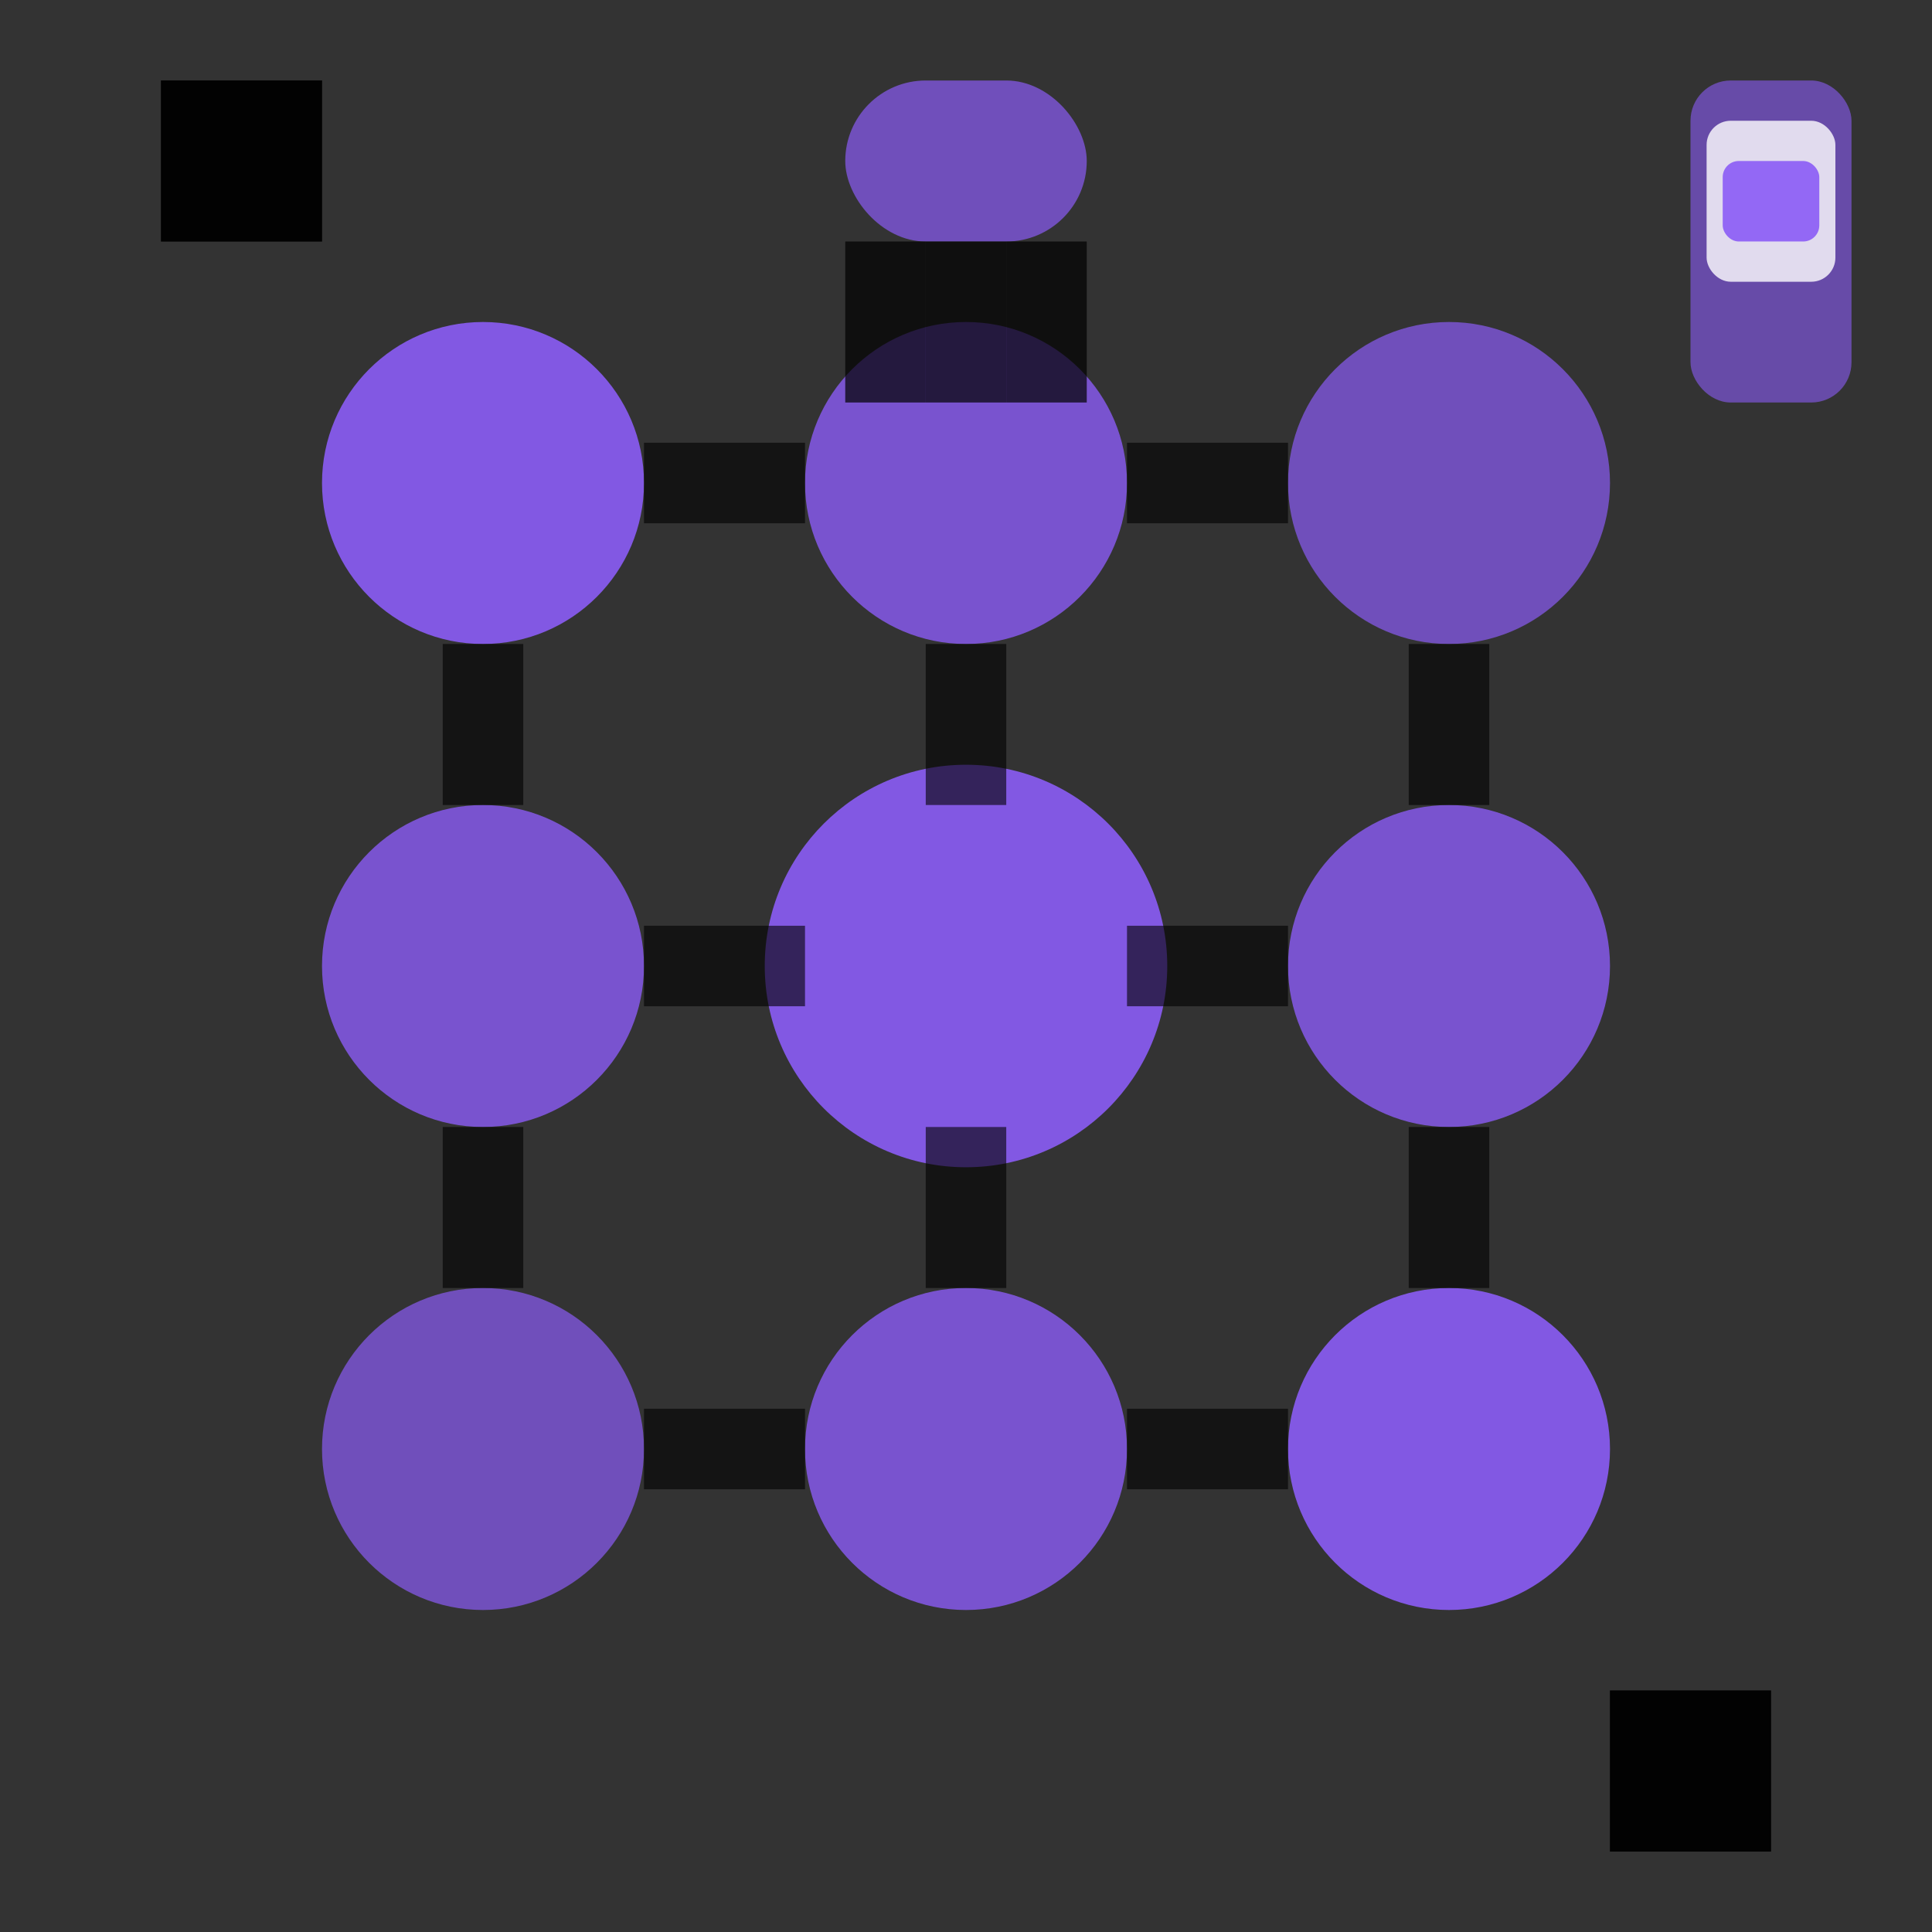 <svg viewBox="0 0 24 24" xmlns="http://www.w3.org/2000/svg">
  <rect x="0" y="0" width="24" height="24" fill="#333333" stroke="none"/>
  <g fill="#8b5cf6">
    <!-- Scalable grid pattern -->
    <circle cx="6" cy="6" r="2" opacity="0.9"/>
    <circle cx="12" cy="6" r="2" opacity="0.8"/>
    <circle cx="18" cy="6" r="2" opacity="0.7"/>
    <circle cx="6" cy="12" r="2" opacity="0.8"/>
    <circle cx="12" cy="12" r="2.5" opacity="0.9"/>
    <circle cx="18" cy="12" r="2" opacity="0.8"/>
    <circle cx="6" cy="18" r="2" opacity="0.7"/>
    <circle cx="12" cy="18" r="2" opacity="0.8"/>
    <circle cx="18" cy="18" r="2" opacity="0.9"/>
    <!-- Connection lines showing scalability -->
    <path d="M8 6 L10 6" stroke="currentColor" stroke-width="1" opacity="0.6"/>
    <path d="M14 6 L16 6" stroke="currentColor" stroke-width="1" opacity="0.6"/>
    <path d="M6 8 L6 10" stroke="currentColor" stroke-width="1" opacity="0.6"/>
    <path d="M6 14 L6 16" stroke="currentColor" stroke-width="1" opacity="0.6"/>
    <path d="M12 8 L12 10" stroke="currentColor" stroke-width="1" opacity="0.6"/>
    <path d="M12 14 L12 16" stroke="currentColor" stroke-width="1" opacity="0.6"/>
    <path d="M18 8 L18 10" stroke="currentColor" stroke-width="1" opacity="0.6"/>
    <path d="M18 14 L18 16" stroke="currentColor" stroke-width="1" opacity="0.6"/>
    <path d="M8 12 L10 12" stroke="currentColor" stroke-width="1" opacity="0.6"/>
    <path d="M14 12 L16 12" stroke="currentColor" stroke-width="1" opacity="0.6"/>
    <path d="M8 18 L10 18" stroke="currentColor" stroke-width="1" opacity="0.6"/>
    <path d="M14 18 L16 18" stroke="currentColor" stroke-width="1" opacity="0.6"/>
    <!-- Auto-scaling indicators -->
    <path d="M2 2 L4 2" stroke="currentColor" stroke-width="2" opacity="0.8"/>
    <path d="M3 1 L3 3" stroke="currentColor" stroke-width="2" opacity="0.8"/>
    <path d="M20 22 L22 22" stroke="currentColor" stroke-width="2" opacity="0.8"/>
    <path d="M21 21 L21 23" stroke="currentColor" stroke-width="2" opacity="0.8"/>
    <!-- Load balancer -->
    <rect x="10.5" y="1" width="3" height="2" rx="1" opacity="0.7"/>
    <path d="M11 3 L11 5" stroke="currentColor" stroke-width="1" opacity="0.7"/>
    <path d="M12 3 L12 5" stroke="currentColor" stroke-width="1" opacity="0.7"/>
    <path d="M13 3 L13 5" stroke="currentColor" stroke-width="1" opacity="0.7"/>
    <!-- Performance metrics -->
    <rect x="21" y="1" width="2" height="4" rx="0.5" opacity="0.6"/>
    <rect x="21.2" y="1.5" width="1.6" height="2" rx="0.3" fill="white" opacity="0.8"/>
    <rect x="21.4" y="2" width="1.2" height="1" rx="0.2" opacity="0.9"/>
  </g>
</svg>
